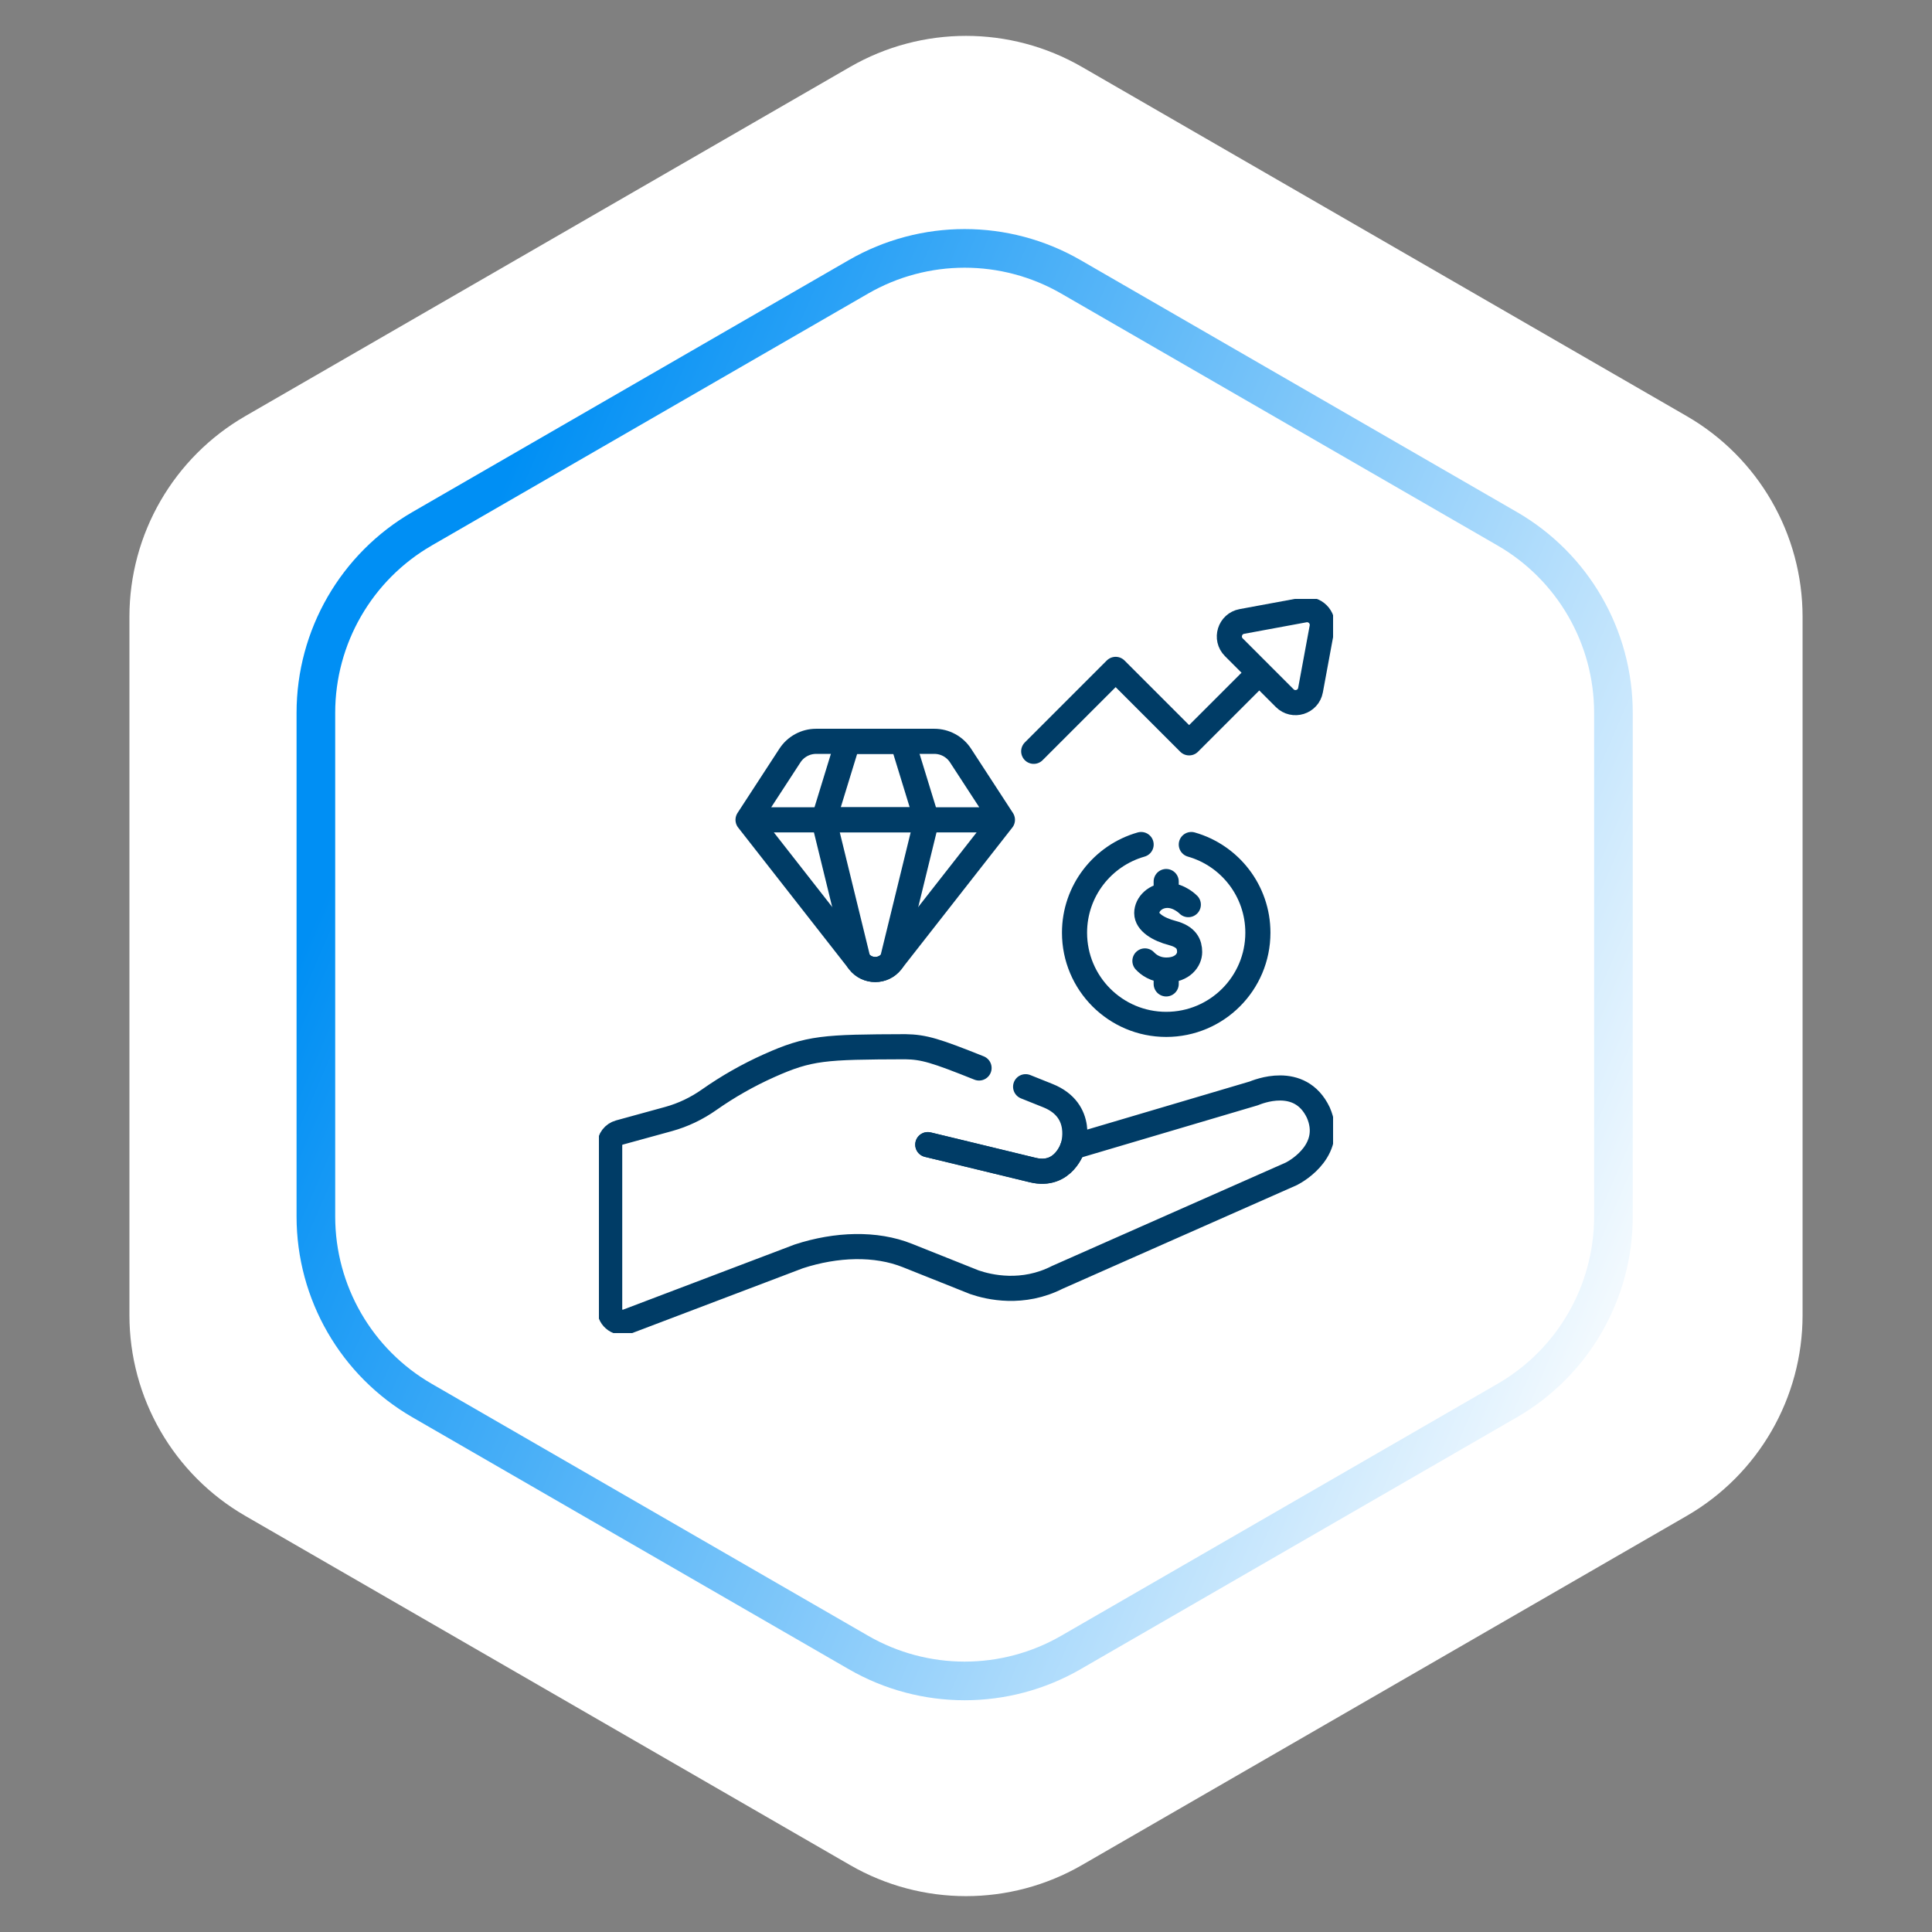 <svg width="100" height="100" viewBox="0 0 100 100" fill="none" xmlns="http://www.w3.org/2000/svg">
<rect x="0" y="0" width="100" height="100" fill="#808080" stroke="none"/>
<path d="M44 3.464C47.713 1.321 52.287 1.321 56 3.464L87.301 21.536C91.014 23.68 93.301 27.641 93.301 31.928V68.072C93.301 72.359 91.014 76.32 87.301 78.464L56 96.536C52.287 98.68 47.713 98.68 44 96.536L12.699 78.464C8.986 76.32 6.699 72.359 6.699 68.072V31.928C6.699 27.641 8.986 23.68 12.699 21.536L44 3.464Z" fill="white"/>
<path d="M44.431 14.33C47.834 12.365 52.027 12.365 55.431 14.33L78.011 27.367C81.415 29.332 83.511 32.964 83.511 36.894V62.968C83.511 66.898 81.415 70.529 78.011 72.494L55.431 85.531C52.027 87.496 47.834 87.496 44.431 85.531L21.85 72.494C18.446 70.529 16.35 66.898 16.35 62.968V36.894C16.35 32.964 18.446 29.332 21.85 27.367L44.431 14.33Z" stroke="url(#paint0_linear_1393_970)" stroke-width="2"/>
<g clip-path="url(#clip0_1393_970)">
<path d="M55.532 59.365C55.532 59.365 55.062 60.955 53.45 60.56C51.839 60.165 48.022 59.246 48.022 59.246" stroke="#003C66" stroke-width="1.3" stroke-miterlimit="10" stroke-linecap="round" stroke-linejoin="round"/>
<path d="M55.533 59.365C55.533 59.365 55.063 60.955 53.451 60.56C51.839 60.166 48.022 59.246 48.022 59.246M38.719 42.434L40.886 39.107C41.033 38.881 41.234 38.695 41.471 38.567C41.708 38.438 41.973 38.371 42.242 38.371H48.361C48.631 38.371 48.896 38.438 49.133 38.567C49.37 38.695 49.571 38.881 49.718 39.107L51.885 42.434M38.719 42.434H51.885M38.719 42.434L44.463 49.773C44.889 50.318 45.714 50.318 46.14 49.773L51.885 42.434" stroke="#003C66" stroke-width="1.3" stroke-miterlimit="10" stroke-linecap="round" stroke-linejoin="round"/>
<path d="M47.964 42.433L46.182 49.718L46.14 49.772C45.714 50.317 44.889 50.317 44.463 49.772L44.421 49.718L42.639 42.433M47.964 42.433H42.639M47.964 42.433L46.717 38.37H43.886L42.639 42.433M61.507 46.824C61.507 46.824 61.047 46.345 60.427 46.345C59.807 46.345 59.356 46.797 59.356 47.262C59.356 47.727 59.94 48.098 60.679 48.293C61.419 48.488 61.575 48.87 61.575 49.277C61.575 49.684 61.215 50.21 60.371 50.21C59.789 50.21 59.429 49.918 59.261 49.737M60.362 45.628V46.148M60.362 50.408V50.927M64.977 35.023L61.549 38.45L57.746 34.647L53.505 38.888M67.832 35.721L68.429 32.49C68.53 31.946 68.053 31.47 67.509 31.57L64.278 32.167C63.653 32.282 63.413 33.052 63.863 33.502L66.497 36.136C66.947 36.586 67.717 36.347 67.832 35.721Z" stroke="#003C66" stroke-width="1.3" stroke-miterlimit="10" stroke-linecap="round" stroke-linejoin="round"/>
<path d="M59.064 43.713C57.075 44.278 55.617 46.106 55.617 48.277C55.617 50.898 57.742 53.022 60.363 53.022C62.983 53.022 65.108 50.898 65.108 48.277C65.108 46.106 63.651 44.278 61.662 43.713M50.676 55.279C48.438 54.384 47.833 54.194 46.859 54.178L46.859 54.178C42.654 54.192 41.892 54.227 39.803 55.162C38.714 55.65 37.675 56.241 36.699 56.927C36.062 57.375 35.356 57.713 34.606 57.92L32.054 58.621C31.911 58.661 31.785 58.746 31.695 58.864C31.605 58.982 31.557 59.126 31.557 59.274V67.765C31.557 68.239 32.031 68.566 32.474 68.398L41.347 65.029C43.292 64.395 45.331 64.331 46.964 64.983L50.432 66.367C51.191 66.629 52.932 67.035 54.739 66.109L54.741 66.109L58.365 64.505L60.741 63.454L66.849 60.753C67.215 60.565 69.059 59.459 68.233 57.581C67.275 55.582 65.072 56.527 64.887 56.596L55.533 59.364C55.533 59.364 56.173 57.482 54.234 56.708C53.851 56.555 53.469 56.402 53.086 56.248" stroke="#003C66" stroke-width="1.3" stroke-miterlimit="10" stroke-linecap="round" stroke-linejoin="round"/>
</g>
<defs>
<linearGradient id="paint0_linear_1393_970" x1="32.569" y1="10" x2="99.791" y2="39.145" gradientUnits="userSpaceOnUse">
<stop stop-color="#008FF4"/>
<stop offset="1" stop-color="white"/>
</linearGradient>
<clipPath id="clip0_1393_970">
<rect width="38" height="38" fill="white" transform="translate(31 31)"/>
</clipPath>
</defs>
</svg>
